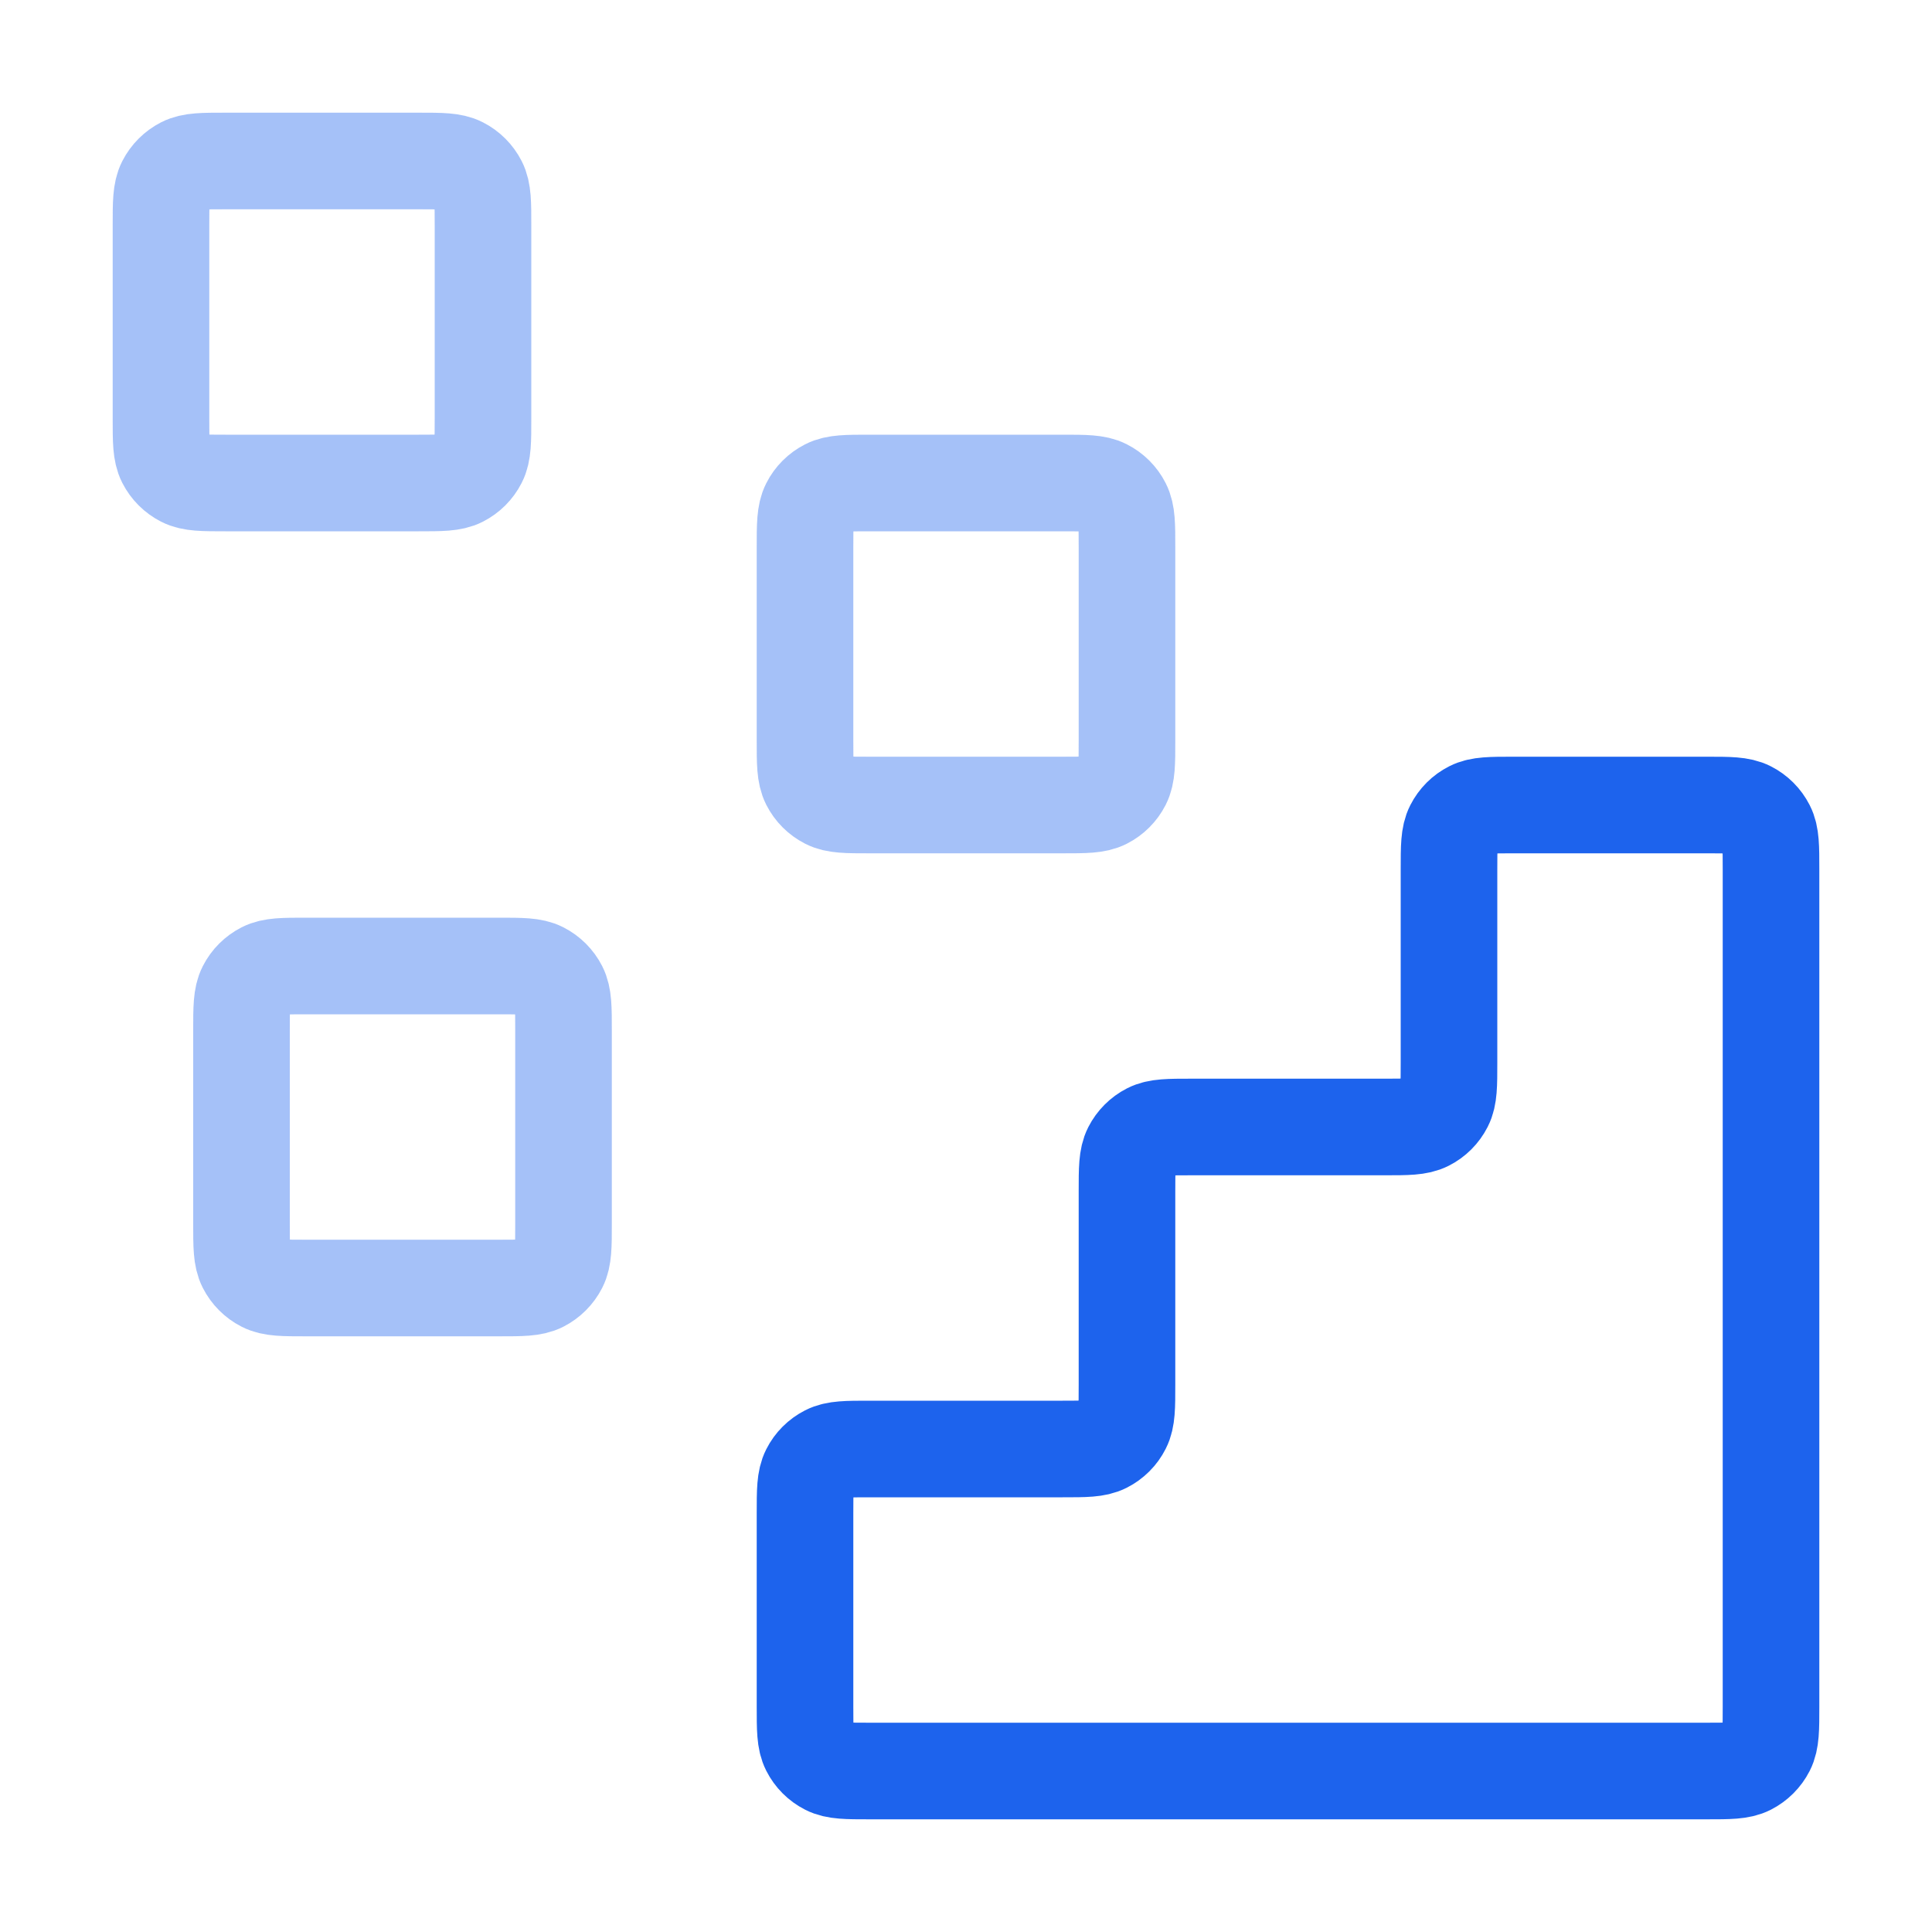 <svg xmlns="http://www.w3.org/2000/svg" width="40" height="40" viewBox="0 0 40 40" fill="none"><g opacity="0.4"><path d="M16.667 11.333C16.667 10.867 16.667 10.633 16.758 10.455C16.837 10.298 16.965 10.171 17.122 10.091C17.3 10 17.533 10 18 10H22C22.467 10 22.7 10 22.878 10.091C23.035 10.171 23.163 10.298 23.242 10.455C23.333 10.633 23.333 10.867 23.333 11.333V15.333C23.333 15.8 23.333 16.033 23.242 16.212C23.163 16.368 23.035 16.496 22.878 16.576C22.7 16.667 22.467 16.667 22 16.667H18C17.533 16.667 17.3 16.667 17.122 16.576C16.965 16.496 16.837 16.368 16.758 16.212C16.667 16.033 16.667 15.8 16.667 15.333V11.333Z" stroke="#1D63ED" stroke-width="2" stroke-linecap="round" stroke-linejoin="round"></path><path d="M5 21.333C5 20.867 5 20.633 5.091 20.455C5.171 20.298 5.298 20.171 5.455 20.091C5.633 20 5.867 20 6.333 20H10.333C10.8 20 11.033 20 11.212 20.091C11.368 20.171 11.496 20.298 11.576 20.455C11.667 20.633 11.667 20.867 11.667 21.333V25.333C11.667 25.8 11.667 26.033 11.576 26.212C11.496 26.368 11.368 26.496 11.212 26.576C11.033 26.667 10.8 26.667 10.333 26.667H6.333C5.867 26.667 5.633 26.667 5.455 26.576C5.298 26.496 5.171 26.368 5.091 26.212C5 26.033 5 25.8 5 25.333V21.333Z" stroke="#1D63ED" stroke-width="2" stroke-linecap="round" stroke-linejoin="round"></path><path d="M3.333 4.667C3.333 4.2 3.333 3.967 3.424 3.788C3.504 3.632 3.632 3.504 3.788 3.424C3.967 3.333 4.2 3.333 4.667 3.333H8.667C9.133 3.333 9.367 3.333 9.545 3.424C9.702 3.504 9.829 3.632 9.909 3.788C10 3.967 10 4.2 10 4.667V8.667C10 9.133 10 9.367 9.909 9.545C9.829 9.702 9.702 9.829 9.545 9.909C9.367 10 9.133 10 8.667 10H4.667C4.2 10 3.967 10 3.788 9.909C3.632 9.829 3.504 9.702 3.424 9.545C3.333 9.367 3.333 9.133 3.333 8.667V4.667Z" stroke="#1D63ED" stroke-width="2" stroke-linecap="round" stroke-linejoin="round"></path></g><path d="M35.333 36.667C35.8 36.667 36.033 36.667 36.212 36.576C36.368 36.496 36.496 36.368 36.576 36.212C36.667 36.033 36.667 35.8 36.667 35.333V18C36.667 17.533 36.667 17.3 36.576 17.122C36.496 16.965 36.368 16.837 36.212 16.758C36.033 16.667 35.8 16.667 35.333 16.667L31.333 16.667C30.867 16.667 30.633 16.667 30.455 16.758C30.298 16.837 30.171 16.965 30.091 17.122C30 17.3 30 17.533 30 18V22C30 22.467 30 22.7 29.909 22.878C29.829 23.035 29.702 23.163 29.545 23.242C29.367 23.333 29.133 23.333 28.667 23.333H24.667C24.2 23.333 23.967 23.333 23.788 23.424C23.631 23.504 23.504 23.632 23.424 23.788C23.333 23.967 23.333 24.2 23.333 24.667V28.667C23.333 29.133 23.333 29.367 23.242 29.545C23.163 29.702 23.035 29.829 22.878 29.909C22.7 30 22.467 30 22 30H18C17.533 30 17.3 30 17.122 30.091C16.965 30.171 16.837 30.298 16.758 30.455C16.667 30.633 16.667 30.867 16.667 31.333V35.333C16.667 35.8 16.667 36.033 16.758 36.212C16.837 36.368 16.965 36.496 17.122 36.576C17.3 36.667 17.533 36.667 18 36.667L35.333 36.667Z" stroke="#1D63ED" stroke-width="2" stroke-linecap="round" stroke-linejoin="round"></path></svg>
